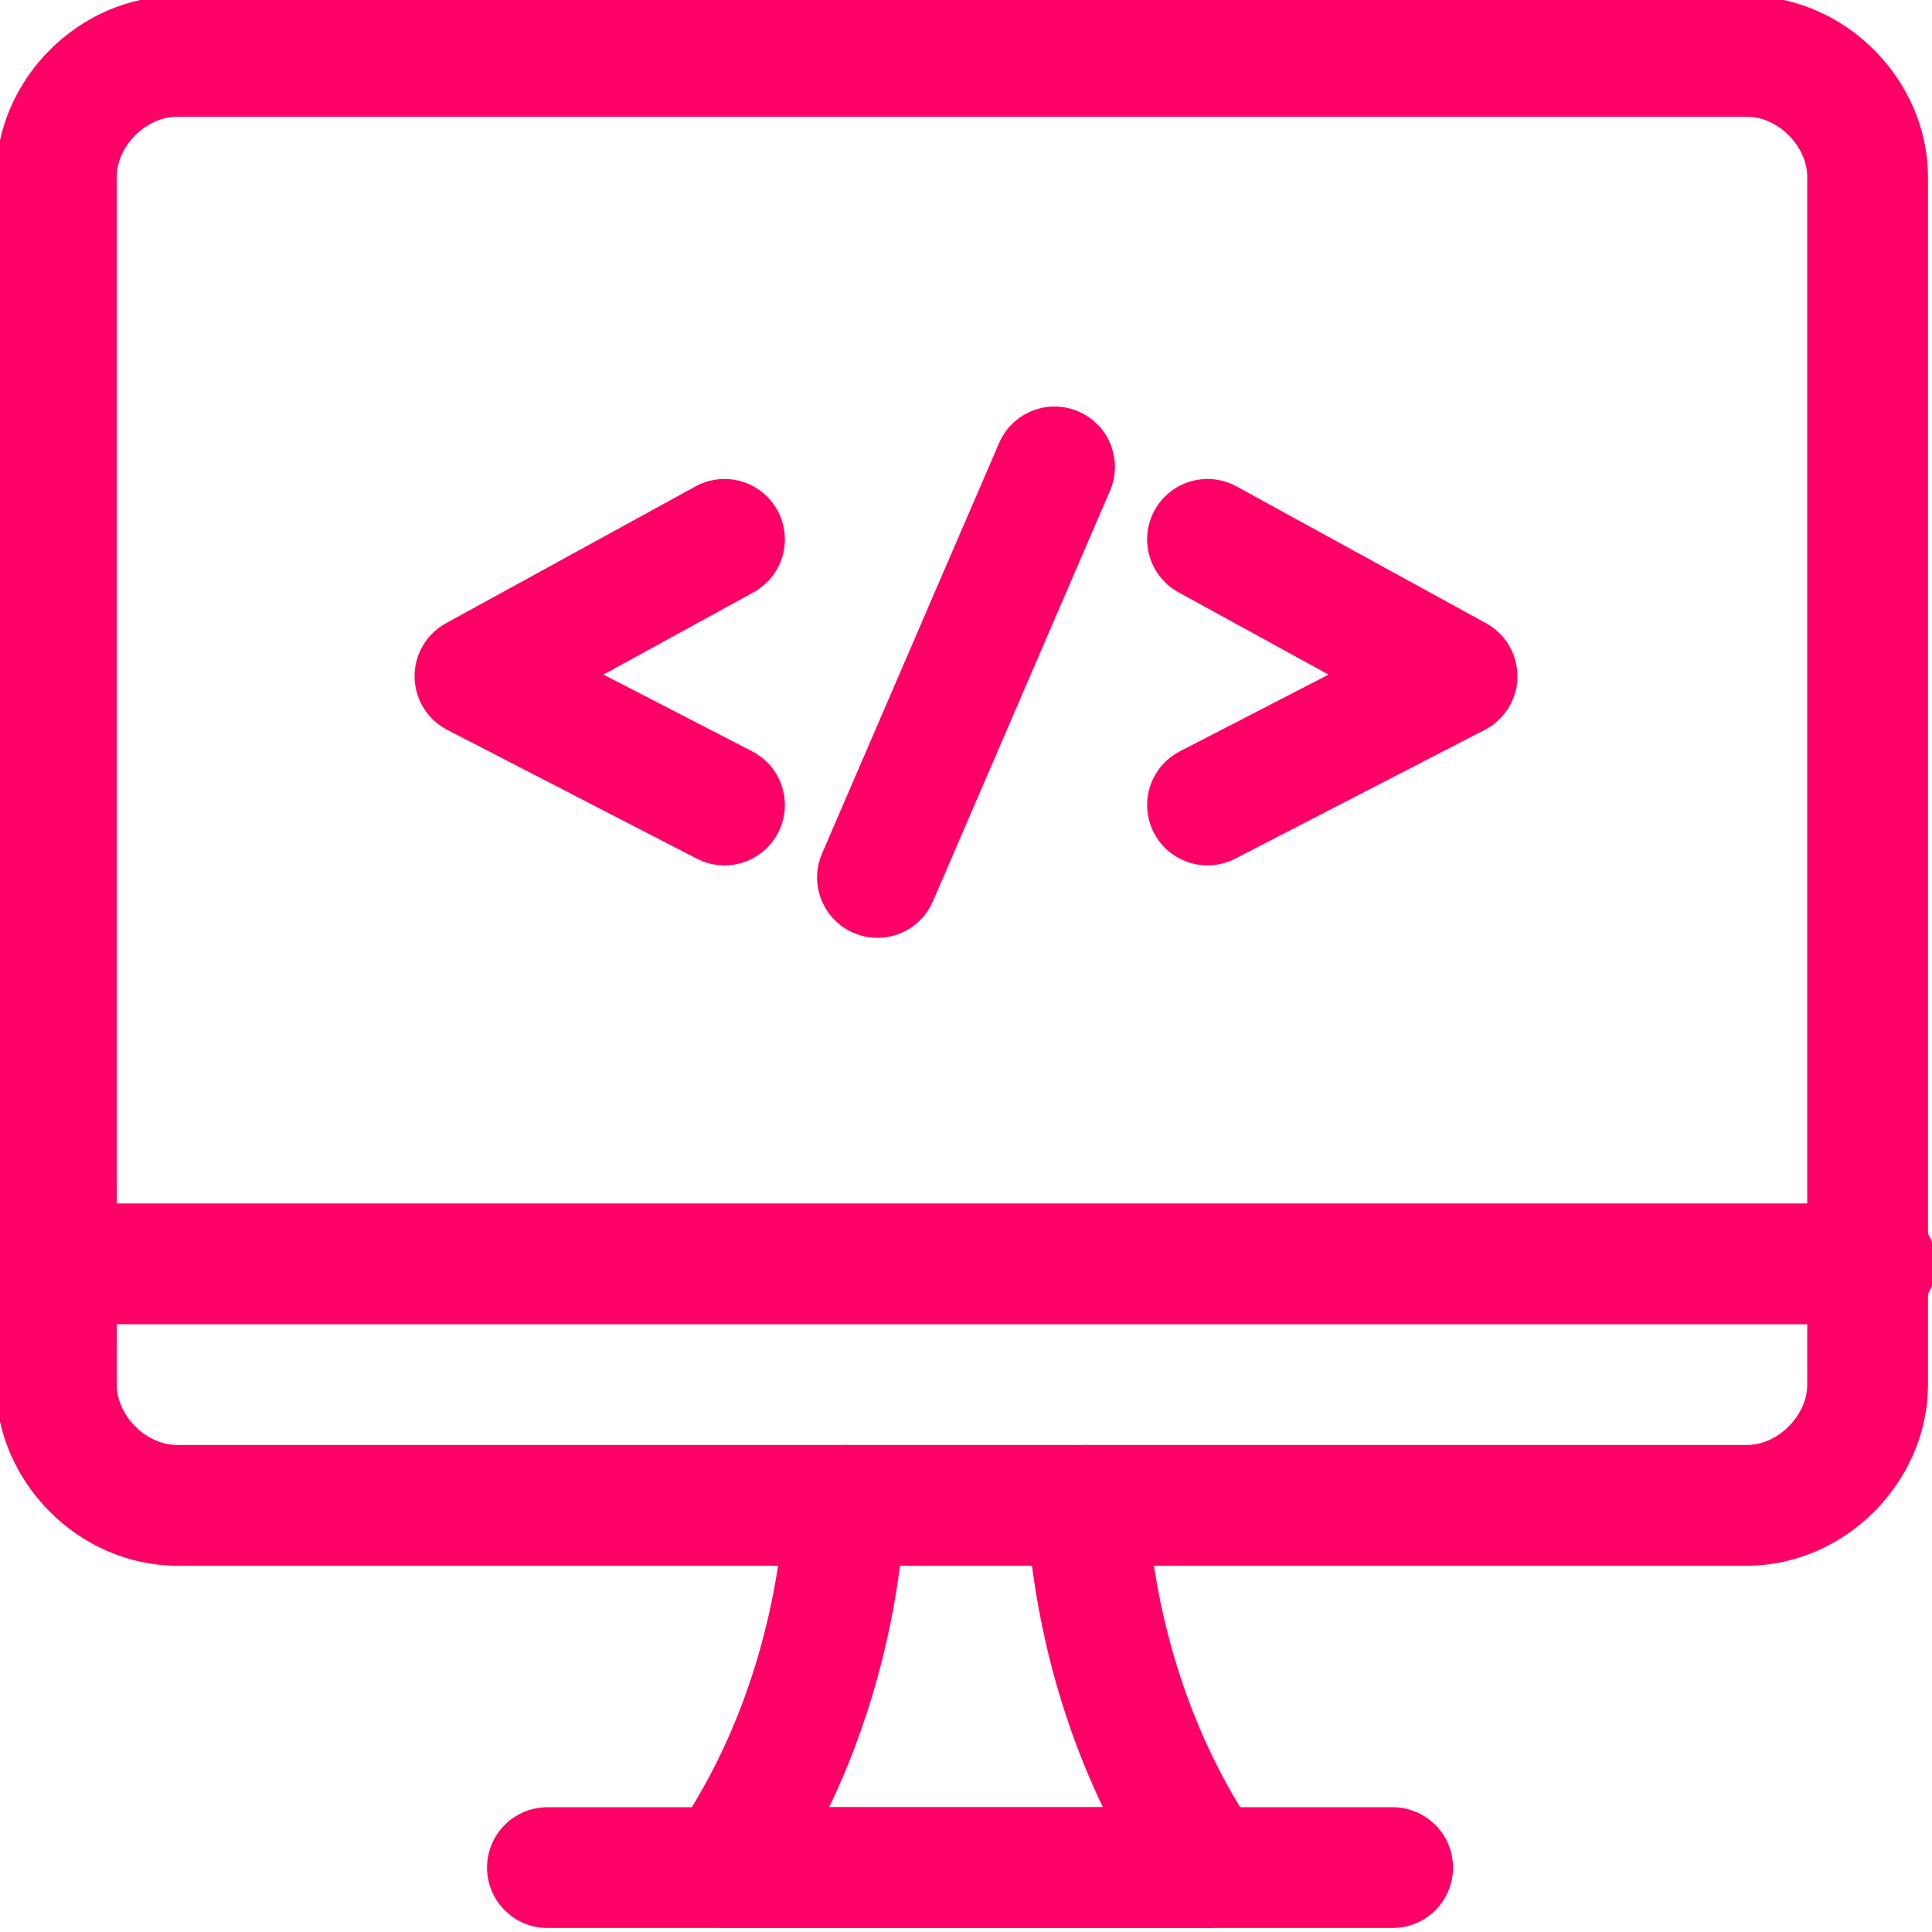 <?xml version="1.0" encoding="utf-8"?>
<!-- Generator: Adobe Illustrator 23.1.0, SVG Export Plug-In . SVG Version: 6.00 Build 0)  -->
<svg version="1.1" id="Layer_1" xmlns="http://www.w3.org/2000/svg" xmlns:xlink="http://www.w3.org/1999/xlink" x="0px" y="0px"
	 viewBox="0 0 24 24" style="enable-background:new 0 0 24 24;" xml:space="preserve">
<style type="text/css">
	.st0{fill:none;stroke:#FF0066;stroke-width:1.5;stroke-linecap:round;stroke-linejoin:round;}
</style>
<g>
	<path class="st0" d="M13.5,18.7L13.5,18.7c0.1,1.6,0.6,3.2,1.5,4.5H9l0,0c0.9-1.3,1.4-2.9,1.5-4.5"/>
	<path class="st0" d="M6.8,23.2h10.5"/>
	<path class="st0" d="M0.8,15.7h22.5"/>
	<path class="st0" d="M2.2,18.7c-0.8,0-1.5-0.7-1.5-1.5v-15c0-0.8,0.7-1.5,1.5-1.5h19.5c0.8,0,1.5,0.7,1.5,1.5v15
		c0,0.8-0.7,1.5-1.5,1.5H2.2z"/>
	<g>
		<polyline class="st0" points="15,6.7 18.1,8.4 15,10 		"/>
		<polyline class="st0" points="9,10 5.9,8.4 9,6.7 		"/>
		<line class="st0" x1="13.1" y1="5.8" x2="10.9" y2="10.9"/>
	</g>
</g>
</svg>
